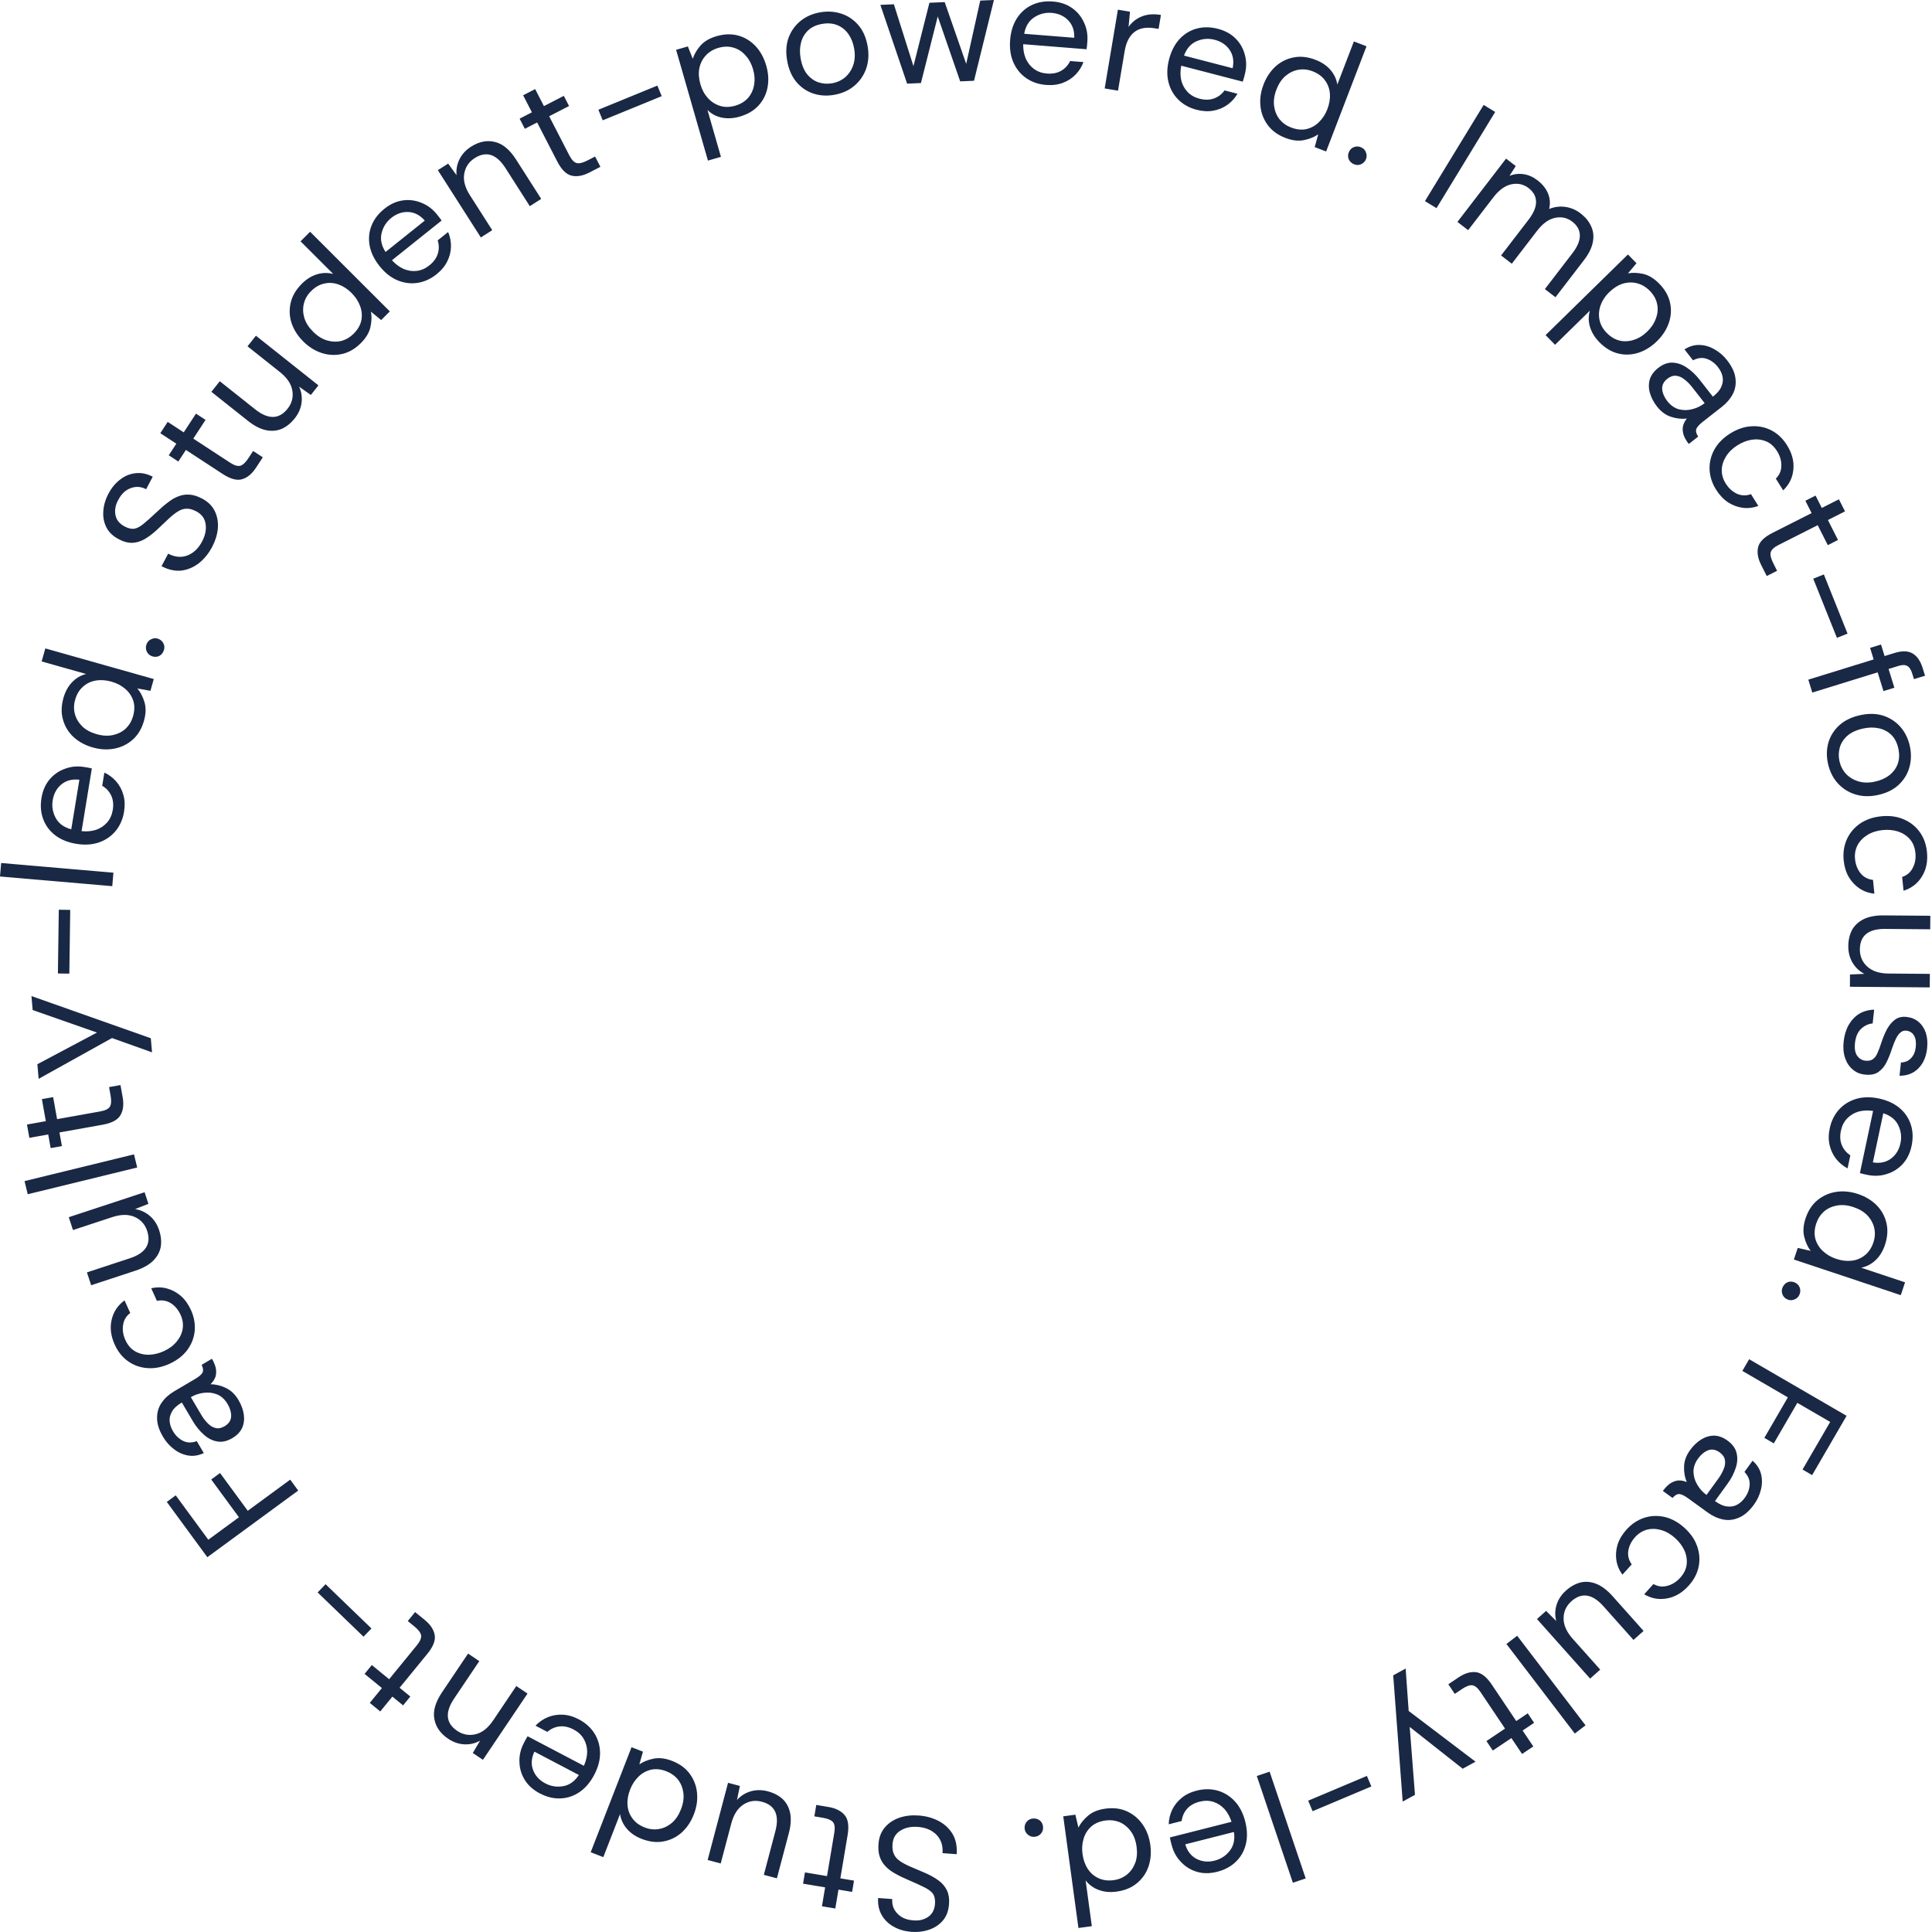 <svg width="708" height="708" viewBox="0 0 708 708" fill="none" xmlns="http://www.w3.org/2000/svg">
<g clip-path="url(#clip0_3965_742)">
<path d="M109.281 546.228L75.986 570.654L61.121 550.391L64.403 547.984L76.337 564.251L87.562 556.016L77.408 542.174L80.642 539.802L90.796 553.643L106.35 542.233L109.281 546.228ZM87.411 513.071C88.43 514.798 89.071 516.543 89.335 518.306C89.598 520.068 89.404 521.712 88.751 523.239C88.045 524.751 86.845 526.006 85.152 527.005C83.187 528.164 81.329 528.575 79.578 528.238C77.793 527.921 76.157 527.083 74.67 525.723C73.129 524.349 71.789 522.696 70.65 520.765L66.634 513.957C64.873 514.996 63.664 516.12 63.007 517.329C62.331 518.504 62.052 519.696 62.171 520.904C62.29 522.112 62.689 523.292 63.368 524.444C64.347 526.104 65.603 527.303 67.135 528.043C68.614 528.77 70.273 528.795 72.112 528.121L74.69 532.491C72.761 533.401 70.86 533.7 68.987 533.389C67.114 533.078 65.387 532.317 63.804 531.104C62.167 529.878 60.82 528.367 59.761 526.572C58.262 524.031 57.528 521.702 57.557 519.584C57.553 517.487 58.12 515.623 59.259 513.992C60.397 512.362 61.915 510.987 63.812 509.868L71.535 505.313C72.789 504.574 73.647 503.862 74.111 503.177C74.575 502.493 74.505 501.484 73.901 500.151L77.661 497.933C78.32 499.051 78.784 500.147 79.053 501.221C79.287 502.316 79.273 503.375 79.009 504.398C78.691 505.407 78.07 506.367 77.146 507.277C79.068 507.285 80.96 507.745 82.821 508.656C84.663 509.533 86.193 511.005 87.411 513.071ZM83.414 514.538C82.415 512.844 81.153 511.671 79.627 511.019C78.066 510.387 76.439 510.182 74.745 510.406C73.03 510.595 71.444 511.119 69.988 511.979L69.937 512.009L73.743 518.462C74.442 519.647 75.237 520.685 76.127 521.575C76.984 522.486 77.941 523.063 78.998 523.307C80.021 523.571 81.125 523.353 82.311 522.654C83.835 521.755 84.634 520.553 84.706 519.05C84.744 517.566 84.313 516.062 83.414 514.538ZM69.977 480.072C71.114 482.579 71.573 485.113 71.354 487.675C71.118 490.2 70.23 492.525 68.689 494.65C67.112 496.79 64.909 498.503 62.08 499.787C59.323 501.038 56.645 501.562 54.048 501.359C51.415 501.172 49.053 500.343 46.961 498.874C44.869 497.405 43.23 495.363 42.043 492.749C40.613 489.598 40.234 486.574 40.906 483.677C41.562 480.745 43.139 478.367 45.636 476.543L47.733 481.162C46.248 482.268 45.375 483.722 45.114 485.525C44.816 487.345 45.09 489.185 45.935 491.048C46.797 492.946 47.985 494.328 49.502 495.195C51.018 496.061 52.7 496.485 54.549 496.467C56.381 496.413 58.193 495.979 59.984 495.167C61.953 494.273 63.537 493.1 64.736 491.65C65.935 490.199 66.671 488.634 66.946 486.954C67.204 485.239 66.951 483.54 66.187 481.857C65.342 479.995 64.155 478.568 62.626 477.578C61.061 476.604 59.355 476.32 57.51 476.725L55.413 472.106C57.366 471.651 59.275 471.67 61.14 472.163C63.004 472.655 64.713 473.565 66.264 474.89C67.78 476.232 69.018 477.959 69.977 480.072ZM58.312 450.806C59.025 452.973 59.222 455.019 58.904 456.946C58.536 458.847 57.603 460.541 56.105 462.028C54.57 463.527 52.42 464.732 49.656 465.641L33.406 470.99L31.857 466.283L47.602 461.101C50.479 460.154 52.449 458.843 53.512 457.168C54.576 455.493 54.714 453.46 53.927 451.07C53.14 448.679 51.629 446.982 49.394 445.978C47.11 444.95 44.361 444.964 41.149 446.022L26.748 450.762L25.199 446.055L52.992 436.907L54.393 441.166L49.499 443.087C51.549 443.406 53.356 444.24 54.918 445.589C56.48 446.938 57.611 448.677 58.312 450.806ZM50.278 427.846L10.163 437.64L8.988 432.826L49.103 423.032L50.278 427.846ZM44.952 402.101C45.424 404.733 45.156 406.918 44.149 408.657C43.142 410.396 40.974 411.563 37.645 412.159L21.792 414.999L22.687 419.993L18.564 420.732L17.67 415.738L10.76 416.976L9.886 412.098L16.796 410.86L15.35 402.789L19.473 402.05L20.919 410.122L36.771 407.282C38.59 406.956 39.763 406.366 40.289 405.513C40.777 404.666 40.854 403.314 40.522 401.456L39.97 398.378L44.151 397.63L44.952 402.101ZM55.714 385.638L41.048 380.398L14.161 395.346L13.697 389.998L35.545 378.389L11.971 370.134L11.527 365.021L55.265 380.466L55.714 385.638ZM25.406 356.797L21.218 356.739L21.546 333.38L25.734 333.439L25.406 356.797ZM41.14 324.743L0 321.192L0.426 316.255L41.566 319.806L41.14 324.743ZM45.456 297.51C45.017 300.188 43.999 302.512 42.401 304.482C40.81 306.413 38.787 307.815 36.332 308.688C33.839 309.555 31.06 309.738 27.994 309.236C24.966 308.74 22.423 307.725 20.362 306.193C18.269 304.614 16.777 302.656 15.885 300.318C14.96 297.935 14.733 295.308 15.203 292.436C15.648 289.719 16.637 287.45 18.171 285.629C19.704 283.808 21.592 282.503 23.833 281.714C26.042 280.881 28.408 280.67 30.93 281.083C31.474 281.172 31.901 281.242 32.211 281.293C32.521 281.344 33.003 281.443 33.657 281.59L29.891 304.585C31.812 304.78 33.592 304.613 35.233 304.085C36.841 303.511 38.184 302.615 39.26 301.397C40.343 300.14 41.03 298.618 41.323 296.833C41.653 294.815 41.464 293.05 40.755 291.539C40.046 290.028 38.947 288.832 37.457 287.951L38.248 283.119C39.951 283.916 41.406 285.011 42.612 286.404C43.819 287.797 44.686 289.433 45.215 291.313C45.751 293.155 45.831 295.22 45.456 297.51ZM26.116 303.907L29.091 285.744C26.472 285.434 24.288 285.993 22.54 287.421C20.792 288.848 19.718 290.784 19.317 293.229C18.936 295.558 19.314 297.752 20.451 299.811C21.556 301.825 23.444 303.19 26.116 303.907ZM52.764 264.134C51.952 267.01 50.59 269.302 48.677 271.01C46.765 272.717 44.531 273.823 41.978 274.328C39.424 274.833 36.766 274.695 34.003 273.915C31.278 273.145 28.954 271.896 27.031 270.168C25.119 268.402 23.813 266.296 23.114 263.851C22.378 261.396 22.426 258.692 23.26 255.74C23.912 253.431 24.962 251.521 26.411 250.009C27.859 248.498 29.574 247.49 31.555 246.987L15.262 242.386L16.609 237.617L56.348 248.841L55.13 253.155L50.346 252.295C51.452 253.588 52.313 255.241 52.93 257.254C53.546 259.267 53.491 261.56 52.764 264.134ZM48.765 262.453C49.352 260.371 49.376 258.477 48.836 256.772C48.259 255.056 47.276 253.614 45.89 252.446C44.476 251.229 42.804 250.348 40.874 249.803C38.83 249.226 36.907 249.092 35.104 249.4C33.3 249.707 31.741 250.452 30.427 251.634C29.074 252.805 28.11 254.412 27.532 256.456C27.019 258.273 26.995 260.023 27.459 261.707C27.924 263.391 28.828 264.893 30.171 266.212C31.488 267.483 33.244 268.428 35.439 269.048C37.634 269.668 39.649 269.768 41.485 269.346C43.32 268.925 44.876 268.118 46.153 266.925C47.402 265.684 48.273 264.194 48.765 262.453ZM60.007 238.433C59.665 239.355 59.082 240.019 58.259 240.427C57.413 240.783 56.548 240.797 55.663 240.469C54.779 240.14 54.151 239.571 53.78 238.762C53.387 237.902 53.361 237.012 53.704 236.09C54.032 235.205 54.62 234.584 55.466 234.228C56.288 233.82 57.142 233.781 58.027 234.11C58.912 234.439 59.551 235.033 59.945 235.892C60.315 236.701 60.336 237.548 60.007 238.433ZM77.748 200.41C76.443 202.878 74.806 204.882 72.836 206.421C70.884 207.925 68.744 208.817 66.416 209.099C64.071 209.327 61.664 208.789 59.196 207.484L61.622 202.895C64.055 204.181 66.408 204.402 68.679 203.556C70.915 202.692 72.704 200.99 74.045 198.452C75.222 196.227 75.657 194.1 75.351 192.069C75.063 190.005 73.929 188.449 71.947 187.401C70.591 186.684 69.384 186.358 68.327 186.422C67.254 186.433 66.208 186.77 65.191 187.433C64.138 188.078 62.992 188.984 61.751 190.152C60.511 191.321 59.046 192.704 57.356 194.301C55.811 195.709 54.308 196.827 52.847 197.656C51.404 198.451 49.934 198.875 48.438 198.929C46.907 198.965 45.324 198.551 43.69 197.687C41.516 196.582 39.965 195.14 39.038 193.359C38.094 191.526 37.699 189.538 37.853 187.395C37.991 185.199 38.62 183.041 39.741 180.92C40.881 178.764 42.3 177.046 44.001 175.765C45.684 174.431 47.567 173.647 49.648 173.412C51.695 173.16 53.805 173.585 55.979 174.69L53.553 179.28C51.71 178.306 49.849 178.167 47.968 178.863C46.053 179.541 44.535 180.941 43.413 183.061C42.352 184.902 41.975 186.75 42.285 188.604C42.595 190.458 43.724 191.9 45.671 192.929C46.957 193.609 48.121 193.89 49.161 193.773C50.186 193.603 51.325 193.004 52.58 191.977C53.834 190.95 55.477 189.483 57.508 187.576C58.947 186.201 60.328 185.018 61.652 184.028C62.942 183.019 64.243 182.283 65.555 181.82C66.832 181.339 68.174 181.158 69.578 181.278C70.948 181.379 72.45 181.862 74.084 182.726C76.275 183.884 77.832 185.441 78.755 187.397C79.662 189.299 80.019 191.401 79.826 193.701C79.617 195.948 78.924 198.184 77.748 200.41ZM93.823 171.39C92.36 173.628 90.666 175.034 88.74 175.608C86.815 176.182 84.437 175.543 81.606 173.693L68.125 164.881L65.35 169.128L61.844 166.836L64.62 162.59L58.744 158.749L61.455 154.601L67.331 158.442L71.817 151.579L75.323 153.87L70.837 160.734L84.317 169.545C85.864 170.556 87.122 170.932 88.09 170.673C89.026 170.391 90.01 169.461 91.043 167.881L92.753 165.264L96.309 167.587L93.823 171.39ZM108.011 153.306C106.592 155.092 104.99 156.381 103.206 157.174C101.415 157.911 99.487 158.062 97.422 157.627C95.326 157.168 93.138 156.033 90.859 154.224L77.463 143.584L80.544 139.704L93.525 150.013C95.897 151.896 98.074 152.822 100.058 152.79C102.042 152.759 103.816 151.757 105.382 149.786C106.947 147.815 107.535 145.621 107.145 143.202C106.75 140.728 105.227 138.44 102.579 136.336L90.707 126.908L93.788 123.027L116.701 141.224L113.913 144.735L109.618 141.701C110.479 143.589 110.774 145.557 110.505 147.603C110.236 149.649 109.405 151.55 108.011 153.306ZM132.261 125.716C130.148 127.83 127.841 129.166 125.338 129.723C122.835 130.28 120.347 130.156 117.871 129.35C115.396 128.545 113.143 127.127 111.112 125.098C109.109 123.097 107.69 120.872 106.855 118.426C106.048 115.951 105.936 113.476 106.519 111.001C107.074 108.498 108.436 106.161 110.604 103.991C112.3 102.295 114.149 101.14 116.151 100.527C118.153 99.915 120.141 99.872 122.115 100.4L110.139 88.433L113.642 84.928L142.852 114.116L139.683 117.287L135.927 114.202C136.262 115.87 136.207 117.734 135.763 119.792C135.318 121.85 134.151 123.824 132.261 125.716ZM129.59 122.297C131.119 120.767 132.064 119.125 132.425 117.373C132.758 115.594 132.604 113.856 131.964 112.159C131.324 110.408 130.294 108.823 128.875 107.405C127.373 105.904 125.76 104.848 124.036 104.237C122.311 103.626 120.587 103.515 118.863 103.905C117.111 104.267 115.485 105.199 113.984 106.702C112.649 108.037 111.774 109.553 111.357 111.249C110.941 112.946 110.997 114.698 111.526 116.505C112.055 118.257 113.126 119.939 114.74 121.551C116.353 123.163 118.064 124.233 119.872 124.761C121.68 125.289 123.432 125.344 125.128 124.926C126.824 124.453 128.311 123.576 129.59 122.297ZM159.937 100.537C157.818 102.232 155.505 103.275 152.999 103.668C150.524 104.036 148.083 103.723 145.675 102.727C143.243 101.701 141.057 99.975 139.116 97.549C137.2 95.153 135.991 92.696 135.488 90.178C134.99 87.604 135.193 85.151 136.097 82.817C137.006 80.428 138.597 78.325 140.87 76.507C143.02 74.787 145.274 73.765 147.632 73.44C149.991 73.115 152.267 73.41 154.459 74.325C156.658 75.186 158.555 76.614 160.152 78.61C160.496 79.04 160.766 79.378 160.963 79.624C161.159 79.869 161.451 80.266 161.838 80.812L143.64 95.366C144.936 96.797 146.37 97.866 147.942 98.573C149.521 99.224 151.117 99.458 152.733 99.273C154.379 99.065 155.908 98.396 157.321 97.266C158.918 95.988 159.959 94.551 160.445 92.955C160.93 91.358 160.915 89.733 160.399 88.081L164.223 85.023C164.954 86.755 165.301 88.542 165.263 90.385C165.226 92.227 164.775 94.024 163.908 95.774C163.073 97.5 161.749 99.087 159.937 100.537ZM141.291 92.335L155.665 80.839C153.927 78.855 151.931 77.807 149.677 77.697C147.423 77.586 145.329 78.304 143.394 79.851C141.551 81.325 140.362 83.208 139.827 85.498C139.299 87.734 139.787 90.013 141.291 92.335ZM176.21 87.019L160.459 62.361L164.237 59.948L167.312 64.213C167.112 62.147 167.473 60.191 168.392 58.343C169.312 56.496 170.717 54.969 172.606 53.762C175.522 51.899 178.414 51.312 181.281 52.001C184.159 52.635 186.773 54.792 189.123 58.471L198.333 72.888L194.157 75.555L185.233 61.586C183.603 59.034 181.845 57.45 179.959 56.835C178.072 56.22 176.069 56.59 173.948 57.945C171.826 59.3 170.551 61.211 170.121 63.679C169.703 66.093 170.404 68.725 172.225 71.575L180.386 84.352L176.21 87.019ZM215.99 63.216C213.613 64.441 211.445 64.829 209.487 64.378C207.529 63.928 205.775 62.199 204.225 59.193L196.845 44.879L192.336 47.204L190.416 43.482L194.926 41.157L191.708 34.917L196.113 32.646L199.33 38.886L206.618 35.128L208.537 38.851L201.249 42.608L208.63 56.922C209.477 58.565 210.386 59.512 211.356 59.764C212.309 59.981 213.624 59.657 215.302 58.792L218.08 57.359L220.027 61.134L215.99 63.216ZM220.87 44.093L219.284 40.217L240.903 31.368L242.49 35.244L220.87 44.093ZM259.433 58.849L247.768 18.254L252.077 17.016L253.867 21.535C254.383 19.914 255.315 18.316 256.663 16.742C258.049 15.157 260.046 13.99 262.654 13.241C265.489 12.426 268.13 12.363 270.579 13.05C273.027 13.738 275.138 15.034 276.913 16.938C278.688 18.843 279.982 21.212 280.797 24.047C281.601 26.844 281.756 29.521 281.263 32.077C280.77 34.632 279.649 36.857 277.902 38.75C276.181 40.595 273.904 41.925 271.069 42.739C268.763 43.402 266.567 43.521 264.482 43.098C262.434 42.663 260.693 41.731 259.259 40.302L264.195 57.481L259.433 58.849ZM269.369 38.747C271.297 38.193 272.854 37.275 274.041 35.993C275.216 34.673 275.973 33.105 276.311 31.29C276.675 29.426 276.559 27.454 275.961 25.375C275.386 23.372 274.473 21.691 273.223 20.331C272 18.923 270.54 17.972 268.843 17.477C267.135 16.945 265.28 16.967 263.276 17.542C261.387 18.085 259.835 19.022 258.621 20.353C257.435 21.635 256.654 23.189 256.278 25.016C255.941 26.831 256.076 28.798 256.684 30.914C257.249 32.88 258.162 34.561 259.423 35.958C260.673 37.318 262.152 38.264 263.859 38.796C265.567 39.328 267.404 39.312 269.369 38.747ZM305.506 34.785C302.868 35.225 300.347 35.048 297.941 34.254C295.529 33.421 293.476 31.99 291.781 29.96C290.08 27.892 288.961 25.248 288.423 22.029C287.911 18.964 288.107 16.2 289.011 13.737C289.954 11.266 291.427 9.226 293.431 7.615C295.473 5.998 297.891 4.956 300.684 4.49C303.36 4.043 305.901 4.216 308.307 5.01C310.751 5.798 312.84 7.204 314.573 9.227C316.307 11.25 317.443 13.871 317.981 17.09C318.473 20.038 318.27 22.764 317.373 25.266C316.475 27.769 314.992 29.87 312.924 31.572C310.888 33.228 308.415 34.299 305.506 34.785ZM304.796 30.537C306.697 30.22 308.329 29.488 309.693 28.343C311.05 27.16 312.039 25.679 312.659 23.901C313.279 22.122 313.404 20.128 313.035 17.917C312.685 15.822 311.986 14.025 310.938 12.525C309.89 11.026 308.551 9.934 306.922 9.249C305.292 8.564 303.43 8.397 301.335 8.747C299.202 9.103 297.479 9.89 296.167 11.106C294.894 12.315 294.025 13.796 293.56 15.548C293.095 17.301 293.031 19.185 293.368 21.202C293.796 23.762 294.612 25.779 295.815 27.253C297.011 28.688 298.412 29.67 300.015 30.2C301.612 30.69 303.206 30.803 304.796 30.537ZM332.418 30.65L322.619 1.784L327.569 1.572L334.741 24.233L340.594 1.014L346.193 0.773L354.072 23.404L359.218 0.215L364.228 0L356.936 29.599L351.867 29.817L343.643 6.02L337.486 30.433L332.418 30.65ZM383.296 31.123C380.591 30.908 378.191 30.085 376.096 28.655C374.04 27.229 372.475 25.329 371.402 22.955C370.332 20.542 369.921 17.787 370.168 14.69C370.412 11.632 371.212 9.013 372.57 6.833C373.97 4.617 375.798 2.968 378.054 1.885C380.352 0.767 382.952 0.323 385.853 0.555C388.597 0.774 390.94 1.572 392.882 2.95C394.823 4.328 396.28 6.101 397.251 8.269C398.264 10.402 398.67 12.742 398.466 15.29C398.422 15.839 398.388 16.27 398.363 16.584C398.338 16.897 398.279 17.386 398.187 18.049L374.959 16.196C374.924 18.127 375.237 19.888 375.899 21.479C376.604 23.035 377.607 24.298 378.911 25.27C380.253 26.245 381.826 26.805 383.629 26.948C385.668 27.111 387.411 26.777 388.858 25.945C390.305 25.114 391.406 23.919 392.162 22.362L397.043 22.751C396.389 24.514 395.418 26.054 394.129 27.372C392.841 28.689 391.282 29.689 389.452 30.372C387.661 31.057 385.609 31.308 383.296 31.123ZM375.323 12.379L393.67 13.842C393.762 11.206 393.024 9.076 391.457 7.452C389.891 5.828 387.872 4.917 385.402 4.72C383.05 4.533 380.895 5.091 378.937 6.394C377.021 7.662 375.816 9.657 375.323 12.379ZM404.821 32.406L409.665 3.55L414.087 4.293L413.566 9.888C414.777 8.137 416.389 6.852 418.4 6.034C420.412 5.215 422.756 5.03 425.432 5.48L424.573 10.599L423.235 10.374C420.054 9.841 417.545 10.297 415.707 11.743C413.87 13.189 412.684 15.502 412.15 18.682L409.708 33.227L404.821 32.406ZM438.493 40.221C435.867 39.54 433.645 38.313 431.83 36.542C430.052 34.78 428.841 32.638 428.196 30.114C427.56 27.552 427.633 24.767 428.413 21.76C429.183 18.791 430.426 16.35 432.141 14.439C433.904 12.499 435.99 11.192 438.4 10.517C440.858 9.814 443.495 9.828 446.312 10.559C448.977 11.25 451.145 12.443 452.819 14.136C454.492 15.83 455.619 17.829 456.199 20.133C456.828 22.409 456.821 24.784 456.179 27.258C456.04 27.791 455.932 28.21 455.853 28.514C455.774 28.819 455.631 29.29 455.425 29.927L432.871 24.075C432.501 25.969 432.504 27.758 432.88 29.44C433.304 31.094 434.074 32.513 435.189 33.696C436.342 34.889 437.794 35.713 439.545 36.167C441.525 36.681 443.299 36.653 444.868 36.086C446.438 35.518 447.73 34.532 448.744 33.13L453.483 34.359C452.534 35.982 451.31 37.331 449.813 38.405C448.315 39.479 446.606 40.193 444.686 40.548C442.803 40.913 440.739 40.804 438.493 40.221ZM433.891 20.378L451.706 25.001C452.254 22.42 451.897 20.195 450.635 18.323C449.374 16.452 447.544 15.205 445.146 14.583C442.862 13.991 440.642 14.166 438.488 15.111C436.381 16.027 434.849 17.782 433.891 20.378ZM471.067 50.548C468.276 49.477 466.118 47.911 464.592 45.851C463.066 43.791 462.169 41.466 461.899 38.877C461.629 36.288 462.009 33.653 463.038 30.973C464.052 28.33 465.508 26.129 467.404 24.372C469.338 22.629 471.553 21.521 474.052 21.048C476.565 20.538 479.253 20.833 482.116 21.932C484.356 22.792 486.162 24.012 487.536 25.592C488.909 27.173 489.756 28.972 490.076 30.991L496.144 15.185L500.77 16.961L485.97 55.512L481.784 53.905L483.077 49.22C481.689 50.203 479.964 50.91 477.903 51.34C475.842 51.771 473.563 51.507 471.067 50.548ZM473.106 46.718C475.125 47.494 477.009 47.69 478.756 47.308C480.518 46.889 482.043 46.042 483.333 44.768C484.673 43.471 485.703 41.887 486.422 40.014C487.183 38.032 487.493 36.128 487.35 34.305C487.208 32.481 486.608 30.86 485.552 29.444C484.509 27.99 482.996 26.883 481.014 26.122C479.251 25.445 477.51 25.261 475.791 25.57C474.072 25.879 472.494 26.642 471.057 27.86C469.672 29.055 468.57 30.717 467.753 32.847C466.935 34.976 466.653 36.974 466.905 38.84C467.157 40.706 467.819 42.329 468.89 43.71C470.012 45.067 471.417 46.07 473.106 46.718ZM496.005 60.105C495.118 59.68 494.509 59.039 494.178 58.183C493.9 57.308 493.964 56.445 494.372 55.594C494.78 54.743 495.404 54.169 496.243 53.874C497.135 53.56 498.024 53.615 498.911 54.04C499.762 54.448 500.327 55.09 500.605 55.965C500.936 56.821 500.898 57.675 500.49 58.526C500.082 59.377 499.432 59.96 498.54 60.274C497.701 60.569 496.856 60.513 496.005 60.105ZM522.192 73.697L543.696 38.444L547.926 41.025L526.422 76.278L522.192 73.697ZM534.088 81.325L551.913 58.122L555.468 60.853L553.161 64.437C554.868 63.764 556.609 63.564 558.383 63.836C560.158 64.108 561.825 64.843 563.384 66.041C565.224 67.455 566.512 69.039 567.247 70.794C568.013 72.572 568.168 74.501 567.711 76.58C569.6 75.8 571.558 75.543 573.584 75.81C575.641 76.102 577.497 76.882 579.15 78.152C581.021 79.589 582.34 81.197 583.106 82.976C583.927 84.748 584.125 86.685 583.699 88.788C583.298 90.86 582.211 93.05 580.438 95.358L570.016 108.924L566.133 105.942L576.231 92.796C578.076 90.395 578.982 88.215 578.95 86.256C578.917 84.297 577.997 82.622 576.188 81.233C574.317 79.795 572.194 79.33 569.821 79.838C567.502 80.338 565.313 81.929 563.253 84.611L554.017 96.634L550.087 93.615L560.186 80.47C562.03 78.068 562.936 75.888 562.904 73.929C562.871 71.97 561.951 70.296 560.142 68.906C558.302 67.493 556.195 67.04 553.822 67.547C551.503 68.048 549.314 69.639 547.253 72.321L538.018 84.344L534.088 81.325ZM566.396 122.809L596.574 93.257L599.71 96.461L596.585 100.182C598.257 99.866 600.105 99.927 602.131 100.366C604.184 100.832 606.16 102.035 608.058 103.973C610.122 106.081 611.433 108.375 611.991 110.856C612.549 113.337 612.412 115.811 611.579 118.277C610.747 120.743 609.277 123.008 607.17 125.072C605.09 127.108 602.809 128.516 600.326 129.297C597.843 130.077 595.353 130.149 592.857 129.511C590.416 128.873 588.164 127.501 586.1 125.394C584.422 123.68 583.273 121.804 582.655 119.768C582.064 117.759 582.057 115.784 582.634 113.844L569.863 126.35L566.396 122.809ZM588.806 122.001C590.209 123.434 591.756 124.368 593.448 124.803C595.168 125.21 596.907 125.131 598.665 124.566C600.479 124.001 602.158 122.962 603.704 121.448C605.193 119.99 606.239 118.388 606.841 116.642C607.499 114.897 607.642 113.16 607.271 111.432C606.928 109.677 606.027 108.054 604.569 106.565C603.193 105.16 601.631 104.24 599.884 103.804C598.192 103.369 596.453 103.421 594.668 103.958C592.91 104.524 591.244 105.577 589.671 107.118C588.209 108.549 587.164 110.151 586.533 111.924C585.931 113.67 585.801 115.42 586.145 117.176C586.488 118.932 587.375 120.54 588.806 122.001ZM607.222 148.962C605.986 147.382 605.123 145.736 604.632 144.023C604.14 142.31 604.119 140.654 604.566 139.056C605.069 137.465 606.094 136.063 607.643 134.852C609.44 133.446 611.228 132.796 613.008 132.902C614.819 132.983 616.551 133.601 618.203 134.755C619.91 135.916 621.454 137.379 622.835 139.145L627.706 145.371C629.316 144.111 630.368 142.839 630.861 141.555C631.379 140.301 631.5 139.083 631.224 137.901C630.948 136.718 630.398 135.601 629.574 134.548C628.387 133.03 626.986 132.004 625.37 131.47C623.809 130.944 622.161 131.134 620.425 132.043L617.299 128.047C619.093 126.893 620.939 126.348 622.836 126.412C624.733 126.476 626.546 127.005 628.273 128.001C630.056 129.003 631.589 130.325 632.873 131.967C634.691 134.29 635.723 136.503 635.97 138.607C636.248 140.686 635.93 142.608 635.014 144.373C634.097 146.138 632.772 147.699 631.037 149.056L623.975 154.581C622.829 155.477 622.071 156.295 621.7 157.034C621.33 157.773 621.531 158.765 622.303 160.008L618.865 162.697C618.065 161.675 617.462 160.649 617.056 159.619C616.68 158.564 616.557 157.512 616.685 156.464C616.868 155.421 617.359 154.389 618.156 153.366C616.249 153.609 614.314 153.4 612.349 152.74C610.409 152.111 608.7 150.851 607.222 148.962ZM610.993 146.985C612.205 148.534 613.61 149.532 615.208 149.98C616.837 150.403 618.477 150.393 620.128 149.95C621.803 149.539 623.307 148.812 624.639 147.77L624.685 147.734L620.07 141.833C619.221 140.749 618.298 139.823 617.299 139.057C616.331 138.266 615.307 137.819 614.227 137.715C613.178 137.587 612.112 137.947 611.028 138.795C609.634 139.885 608.999 141.181 609.124 142.681C609.28 144.156 609.903 145.591 610.993 146.985ZM628.864 179.419C627.404 177.085 626.614 174.634 626.493 172.066C626.392 169.531 626.965 167.109 628.211 164.8C629.49 162.469 631.447 160.48 634.082 158.833C636.649 157.228 639.234 156.354 641.835 156.212C644.47 156.049 646.921 156.557 649.189 157.737C651.457 158.916 653.352 160.723 654.874 163.157C656.708 166.091 657.484 169.039 657.201 171.998C656.939 174.992 655.691 177.558 653.457 179.696L650.767 175.395C652.093 174.102 652.766 172.545 652.786 170.723C652.84 168.881 652.325 167.093 651.241 165.359C650.136 163.591 648.775 162.378 647.157 161.72C645.54 161.062 643.816 160.864 641.986 161.127C640.177 161.423 638.438 162.092 636.771 163.135C634.937 164.282 633.522 165.653 632.526 167.25C631.53 168.847 631.007 170.496 630.957 172.196C630.928 173.931 631.404 175.581 632.384 177.149C633.468 178.883 634.833 180.139 636.48 180.919C638.16 181.677 639.888 181.733 641.664 181.087L644.353 185.388C642.478 186.097 640.583 186.331 638.669 186.089C636.756 185.848 634.943 185.173 633.229 184.064C631.549 182.935 630.094 181.386 628.864 179.419ZM645.394 207.033C644.187 204.647 643.817 202.476 644.283 200.522C644.75 198.567 646.492 196.827 649.51 195.301L663.883 188.035L661.594 183.508L665.332 181.618L667.62 186.146L673.885 182.979L676.121 187.401L669.856 190.568L673.556 197.886L669.818 199.775L666.118 192.458L651.746 199.724C650.096 200.558 649.142 201.459 648.882 202.427C648.658 203.378 648.972 204.696 649.823 206.38L651.234 209.171L647.443 211.087L645.394 207.033ZM664.478 212.066L668.367 210.509L677.05 232.196L673.162 233.753L664.478 212.066ZM662.67 249.067L686.621 241.656L685.313 237.43L689.315 236.192L690.622 240.418L694.342 239.268C697.047 238.431 699.229 238.497 700.887 239.466C702.545 240.434 703.775 242.215 704.577 244.807L705.449 247.625L701.392 248.881L700.746 246.795C700.305 245.368 699.69 244.446 698.903 244.031C698.154 243.604 697.084 243.606 695.694 244.036L692.087 245.152L694.214 252.027L690.213 253.265L688.086 246.39L664.135 253.8L662.67 249.067ZM669.852 279.691C669.292 277.076 669.355 274.549 670.04 272.11C670.763 269.663 672.1 267.547 674.051 265.762C676.04 263.97 678.631 262.732 681.823 262.049C684.861 261.399 687.631 261.47 690.133 262.262C692.643 263.093 694.748 264.472 696.448 266.401C698.155 268.369 699.305 270.737 699.898 273.506C700.465 276.159 700.407 278.705 699.722 281.144C699.045 283.622 697.736 285.772 695.793 287.595C693.85 289.418 691.283 290.671 688.091 291.354C685.168 291.979 682.437 291.899 679.896 291.116C677.356 290.332 675.189 288.945 673.396 286.956C671.65 284.997 670.468 282.575 669.852 279.691ZM674.063 278.79C674.466 280.675 675.27 282.272 676.475 283.583C677.719 284.885 679.243 285.806 681.048 286.345C682.852 286.884 684.85 286.919 687.042 286.45C689.119 286.006 690.883 285.227 692.333 284.112C693.784 282.997 694.815 281.611 695.425 279.952C696.035 278.293 696.118 276.425 695.674 274.349C695.222 272.233 694.359 270.548 693.085 269.292C691.819 268.075 690.3 267.274 688.529 266.889C686.757 266.503 684.872 266.525 682.872 266.952C680.334 267.495 678.356 268.401 676.938 269.669C675.558 270.93 674.64 272.373 674.184 273.999C673.766 275.616 673.725 277.214 674.063 278.79ZM675.634 315.293C675.357 312.554 675.731 310.006 676.758 307.649C677.788 305.331 679.373 303.412 681.511 301.891C683.689 300.366 686.324 299.447 689.415 299.134C692.427 298.829 695.132 299.188 697.528 300.21C699.963 301.229 701.937 302.768 703.45 304.829C704.963 306.889 705.864 309.348 706.153 312.204C706.502 315.647 705.895 318.634 704.333 321.164C702.774 323.732 700.521 325.482 697.571 326.413L697.06 321.366C698.821 320.792 700.113 319.693 700.936 318.068C701.799 316.439 702.128 314.608 701.922 312.573C701.712 310.499 701.027 308.81 699.867 307.504C698.707 306.198 697.248 305.259 695.491 304.686C693.737 304.152 691.882 303.984 689.925 304.182C687.773 304.4 685.898 305.004 684.298 305.996C682.699 306.988 681.501 308.236 680.705 309.74C679.912 311.283 679.609 312.973 679.795 314.812C680.001 316.847 680.67 318.578 681.803 320.005C682.975 321.428 684.5 322.242 686.378 322.447L686.889 327.494C684.893 327.301 683.091 326.673 681.481 325.611C679.871 324.548 678.543 323.141 677.496 321.389C676.488 319.634 675.868 317.601 675.634 315.293ZM677.327 346.737C677.345 344.456 677.814 342.454 678.732 340.731C679.689 339.047 681.115 337.741 683.01 336.812C684.945 335.883 687.367 335.431 690.277 335.454L707.384 335.59L707.345 340.545L690.769 340.413C687.741 340.389 685.455 341 683.911 342.246C682.367 343.493 681.586 345.374 681.566 347.891C681.546 350.408 682.434 352.499 684.229 354.166C686.064 355.871 688.673 356.737 692.055 356.764L707.215 356.885L707.176 361.84L677.917 361.608L677.953 357.124L683.205 356.871C681.364 355.913 679.92 354.544 678.872 352.766C677.824 350.988 677.309 348.978 677.327 346.737ZM675.624 381.665C675.875 379.358 676.492 377.328 677.474 375.576C678.495 373.828 679.791 372.466 681.361 371.49C682.966 370.557 684.78 370.062 686.804 370.006L686.254 375.049C684.695 375.196 683.279 375.852 682.005 377.019C680.765 378.229 680.024 379.948 679.781 382.177C679.555 384.249 679.819 385.821 680.573 386.892C681.366 387.967 682.368 388.571 683.58 388.703C684.753 388.83 685.684 388.635 686.373 388.117C687.059 387.638 687.617 386.868 688.049 385.807C688.516 384.79 688.991 383.516 689.474 381.987C690.005 380.383 690.649 378.831 691.406 377.331C692.202 375.836 693.183 374.637 694.349 373.735C695.515 372.834 696.959 372.477 698.679 372.664C700.399 372.852 701.857 373.446 703.054 374.446C704.25 375.447 705.135 376.77 705.707 378.415C706.275 380.098 706.442 382.016 706.208 384.166C705.872 387.254 704.815 389.691 703.038 391.475C701.296 393.303 698.981 394.218 696.093 394.22L696.623 389.352C698.13 389.319 699.354 388.799 700.294 387.794C701.269 386.832 701.855 385.452 702.051 383.654C702.242 381.894 702.02 380.485 701.384 379.427C700.743 378.408 699.817 377.832 698.605 377.7C697.823 377.615 697.129 377.816 696.522 378.304C695.915 378.792 695.36 379.522 694.859 380.496C694.353 381.509 693.867 382.703 693.4 384.076C692.797 385.988 692.114 387.714 691.353 389.253C690.592 390.792 689.591 391.988 688.351 392.842C687.15 393.7 685.513 394.017 683.441 393.791C681.717 393.643 680.221 393.025 678.955 391.937C677.685 390.889 676.75 389.482 676.151 387.715C675.548 385.988 675.372 383.971 675.624 381.665ZM670.532 413.451C671.095 410.796 672.22 408.522 673.908 406.629C675.588 404.774 677.674 403.468 680.166 402.71C682.697 401.96 685.482 401.907 688.522 402.551C691.522 403.188 694.016 404.319 696.003 405.947C698.02 407.621 699.42 409.646 700.202 412.023C701.015 414.447 701.119 417.082 700.516 419.929C699.945 422.622 698.851 424.842 697.234 426.59C695.617 428.338 693.671 429.553 691.396 430.237C689.15 430.967 686.777 431.066 684.277 430.536C683.738 430.422 683.315 430.332 683.007 430.267C682.699 430.202 682.222 430.081 681.577 429.903L686.41 407.109C684.5 406.824 682.713 406.908 681.05 407.359C679.417 407.857 678.034 408.69 676.902 409.857C675.762 411.062 675.005 412.55 674.629 414.32C674.205 416.32 674.312 418.092 674.95 419.634C675.588 421.176 676.63 422.422 678.077 423.372L677.061 428.162C675.398 427.287 673.996 426.125 672.855 424.677C671.715 423.23 670.925 421.554 670.484 419.652C670.035 417.788 670.051 415.721 670.532 413.451ZM690.148 407.962L686.331 425.967C688.933 426.398 691.14 425.941 692.953 424.597C694.766 423.253 695.929 421.368 696.443 418.945C696.932 416.636 696.657 414.427 695.617 412.317C694.607 410.254 692.784 408.802 690.148 407.962ZM661.677 446.45C662.622 443.615 664.09 441.389 666.08 439.772C668.07 438.156 670.352 437.155 672.926 436.77C675.501 436.384 678.15 436.646 680.873 437.554C683.559 438.45 685.823 439.805 687.663 441.621C689.491 443.475 690.697 445.639 691.281 448.114C691.903 450.601 691.728 453.3 690.758 456.21C689.999 458.485 688.861 460.345 687.344 461.787C685.826 463.229 684.066 464.156 682.064 464.566L698.125 469.922L696.558 474.622L657.384 461.56L658.803 457.307L663.541 458.389C662.496 457.046 661.713 455.355 661.191 453.315C660.669 451.275 660.831 448.987 661.677 446.45ZM665.594 448.316C664.91 450.368 664.798 452.258 665.257 453.987C665.755 455.728 666.669 457.214 667.999 458.446C669.355 459.727 670.984 460.685 672.886 461.319C674.901 461.991 676.816 462.215 678.632 461.991C680.448 461.768 682.04 461.096 683.408 459.977C684.813 458.87 685.852 457.31 686.524 455.295C687.121 453.504 687.227 451.757 686.841 450.053C686.456 448.349 685.623 446.807 684.342 445.427C683.086 444.096 681.376 443.07 679.212 442.348C677.048 441.626 675.04 441.434 673.187 441.769C671.334 442.105 669.742 442.838 668.411 443.97C667.105 445.151 666.166 446.6 665.594 448.316ZM653.245 471.786C653.63 470.881 654.243 470.244 655.084 469.876C655.945 469.559 656.81 469.585 657.679 469.955C658.547 470.324 659.148 470.922 659.48 471.747C659.833 472.624 659.818 473.515 659.433 474.42C659.063 475.288 658.447 475.881 657.586 476.198C656.745 476.567 655.89 476.566 655.022 476.196C654.153 475.827 653.542 475.203 653.189 474.326C652.857 473.501 652.875 472.654 653.245 471.786ZM640.992 498.099L676.7 518.838L664.079 540.569L660.56 538.524L670.692 521.078L658.653 514.087L650.032 528.931L646.563 526.916L655.184 512.072L638.504 502.384L640.992 498.099ZM619.359 531.388C620.536 529.764 621.879 528.479 623.39 527.533C624.9 526.588 626.485 526.11 628.145 526.098C629.813 526.141 631.444 526.74 633.036 527.893C634.883 529.232 636.002 530.771 636.393 532.511C636.815 534.274 636.7 536.108 636.047 538.015C635.403 539.977 634.423 541.865 633.108 543.68L628.47 550.082C630.126 551.281 631.64 551.941 633.01 552.06C634.358 552.211 635.562 551.99 636.622 551.398C637.682 550.807 638.604 549.969 639.389 548.886C640.52 547.326 641.118 545.696 641.184 543.995C641.259 542.35 640.621 540.819 639.268 539.401L642.244 535.293C643.849 536.698 644.882 538.321 645.345 540.162C645.808 542.003 645.8 543.891 645.321 545.827C644.85 547.817 644.004 549.656 642.781 551.344C641.05 553.732 639.208 555.336 637.255 556.155C635.334 556.997 633.399 557.222 631.449 556.829C629.5 556.436 627.633 555.594 625.85 554.302L618.588 549.041C617.41 548.188 616.415 547.685 615.602 547.533C614.789 547.381 613.892 547.848 612.911 548.934L609.376 546.373C610.137 545.322 610.957 544.459 611.835 543.784C612.744 543.132 613.721 542.722 614.764 542.556C615.817 542.444 616.945 542.63 618.148 543.113C617.388 541.348 617.053 539.43 617.145 537.36C617.213 535.321 617.951 533.33 619.359 531.388ZM622.301 534.466C621.147 536.059 620.576 537.685 620.588 539.344C620.631 541.027 621.094 542.6 621.975 544.065C622.834 545.561 623.948 546.805 625.317 547.797L625.365 547.832L629.761 541.765C630.568 540.65 631.202 539.507 631.663 538.335C632.155 537.186 632.302 536.079 632.103 535.012C631.937 533.969 631.296 533.043 630.181 532.236C628.748 531.197 627.328 530.945 625.921 531.48C624.546 532.038 623.339 533.033 622.301 534.466ZM596.073 560.511C597.92 558.469 600.062 557.04 602.499 556.221C604.91 555.432 607.396 555.322 609.959 555.89C612.55 556.484 614.998 557.823 617.302 559.907C619.547 561.939 621.094 564.186 621.941 566.65C622.818 569.14 622.998 571.636 622.483 574.14C621.968 576.644 620.748 578.961 618.822 581.09C616.5 583.656 613.877 585.208 610.952 585.744C608.001 586.309 605.192 585.809 602.524 584.245L605.928 580.482C607.533 581.404 609.215 581.626 610.973 581.149C612.76 580.697 614.34 579.713 615.712 578.197C617.11 576.651 617.905 575.01 618.096 573.274C618.288 571.538 618.007 569.826 617.254 568.137C616.475 566.478 615.357 564.989 613.898 563.67C612.294 562.218 610.588 561.232 608.78 560.71C606.972 560.188 605.243 560.135 603.593 560.552C601.917 560.998 600.459 561.906 599.219 563.277C597.847 564.793 597.011 566.45 596.711 568.247C596.441 570.071 596.859 571.748 597.966 573.28L594.562 577.042C593.368 575.431 592.626 573.673 592.335 571.766C592.045 569.859 592.199 567.93 592.797 565.979C593.425 564.054 594.517 562.232 596.073 560.511ZM573.863 582.885C575.565 581.367 577.363 580.37 579.257 579.893C581.147 579.472 583.073 579.652 585.034 580.432C587.021 581.242 588.983 582.733 590.92 584.905L602.307 597.672L598.608 600.97L587.575 588.599C585.559 586.339 583.572 585.056 581.611 584.749C579.651 584.442 577.732 585.126 575.854 586.801C573.975 588.477 573.022 590.539 572.993 592.989C572.962 595.494 574.071 598.008 576.322 600.532L586.414 611.847L582.715 615.145L563.24 593.309L566.586 590.324L570.301 594.046C569.775 592.039 569.819 590.05 570.433 588.079C571.047 586.109 572.19 584.378 573.863 582.885ZM555.983 599.445L581.039 632.269L577.1 635.276L552.044 602.452L555.983 599.445ZM534.522 614.681C536.742 613.191 538.851 612.557 540.848 612.779C542.844 613.002 544.785 614.517 546.67 617.326L555.647 630.696L559.859 627.869L562.193 631.346L557.981 634.174L561.894 640.002L557.78 642.764L553.867 636.936L547.059 641.506L544.725 638.029L551.533 633.458L542.556 620.087C541.526 618.553 540.514 617.716 539.521 617.578C538.55 617.472 537.281 617.945 535.714 618.997L533.118 620.74L530.751 617.213L534.522 614.681ZM515.112 611.458L516.22 626.992L540.727 645.587L536.019 648.165L516.597 632.839L518.53 657.741L514.028 660.206L510.559 613.951L515.112 611.458ZM500.919 650.804L502.546 654.664L481.02 663.738L479.393 659.878L500.919 650.804ZM465.263 649.247L478.483 688.368L473.788 689.954L460.569 650.834L465.263 649.247ZM438.598 656.174C441.228 655.507 443.765 655.512 446.21 656.19C448.616 656.877 450.709 658.172 452.49 660.073C454.281 662.012 455.559 664.488 456.323 667.499C457.078 670.472 457.164 673.209 456.582 675.71C455.971 678.259 454.772 680.41 452.985 682.162C451.17 683.962 448.852 685.22 446.031 685.936C443.363 686.613 440.888 686.612 438.606 685.934C436.324 685.255 434.373 684.046 432.755 682.307C431.108 680.615 429.971 678.53 429.342 676.052C429.206 675.519 429.1 675.099 429.022 674.794C428.945 674.49 428.843 674.008 428.717 673.351L451.302 667.617C450.713 665.778 449.849 664.213 448.709 662.919C447.541 661.674 446.183 660.802 444.636 660.302C443.051 659.811 441.382 659.789 439.629 660.234C437.646 660.737 436.104 661.615 435.002 662.869C433.901 664.122 433.243 665.608 433.03 667.326L428.284 668.53C428.335 666.651 428.757 664.88 429.553 663.218C430.348 661.555 431.501 660.106 433.014 658.87C434.488 657.644 436.349 656.745 438.598 656.174ZM452.188 671.348L434.349 675.877C435.111 678.402 436.496 680.18 438.503 681.213C440.51 682.245 442.714 682.457 445.115 681.847C447.402 681.266 449.263 680.044 450.696 678.178C452.101 676.361 452.598 674.084 452.188 671.348ZM405.091 662.796C408.053 662.394 410.698 662.728 413.027 663.801C415.355 664.873 417.261 666.48 418.742 668.62C420.224 670.76 421.159 673.252 421.545 676.097C421.927 678.903 421.709 681.532 420.892 683.985C420.035 686.443 418.626 688.48 416.663 690.097C414.705 691.752 412.206 692.787 409.167 693.2C406.789 693.523 404.619 693.322 402.655 692.597C400.691 691.872 399.083 690.702 397.831 689.086L400.113 705.862L395.203 706.53L389.638 665.613L394.08 665.008L395.2 669.738C395.944 668.208 397.117 666.758 398.716 665.39C400.316 664.021 402.441 663.157 405.091 662.796ZM405.145 667.135C403.002 667.427 401.256 668.16 399.908 669.336C398.565 670.55 397.635 672.026 397.117 673.764C396.565 675.545 396.425 677.43 396.695 679.417C396.981 681.522 397.625 683.339 398.627 684.87C399.629 686.4 400.934 687.533 402.542 688.267C404.155 689.039 406.014 689.283 408.119 688.996C409.989 688.742 411.604 688.066 412.963 686.968C414.322 685.871 415.338 684.443 416.012 682.684C416.652 680.97 416.818 678.982 416.511 676.722C416.203 674.462 415.49 672.575 414.371 671.06C413.252 669.545 411.891 668.44 410.289 667.745C408.652 667.095 406.938 666.891 405.145 667.135ZM378.647 666.406C379.629 666.353 380.47 666.623 381.172 667.215C381.836 667.849 382.194 668.637 382.245 669.579C382.296 670.522 382.024 671.324 381.43 671.986C380.798 672.69 379.991 673.068 379.01 673.121C378.067 673.172 377.264 672.881 376.599 672.247C375.898 671.655 375.522 670.888 375.471 669.945C375.42 669.003 375.71 668.18 376.342 667.476C376.936 666.814 377.704 666.457 378.647 666.406ZM336.677 665.308C339.462 665.518 341.953 666.219 344.15 667.41C346.309 668.598 347.982 670.203 349.171 672.225C350.317 674.284 350.785 676.705 350.575 679.49L345.399 679.099C345.606 676.354 344.868 674.11 343.185 672.366C341.499 670.661 339.225 669.701 336.362 669.485C333.853 669.295 331.728 669.747 329.99 670.838C328.212 671.927 327.238 673.589 327.07 675.824C326.954 677.353 327.137 678.59 327.618 679.533C328.057 680.513 328.784 681.337 329.798 682.005C330.81 682.712 332.099 683.401 333.665 684.071C335.232 684.741 337.085 685.532 339.225 686.442C341.132 687.296 342.758 688.227 344.102 689.236C345.406 690.241 346.382 691.419 347.03 692.769C347.674 694.159 347.927 695.775 347.788 697.619C347.644 700.053 346.941 702.051 345.68 703.612C344.376 705.21 342.711 706.366 340.685 707.081C338.617 707.832 336.387 708.117 333.995 707.937C331.564 707.753 329.421 707.138 327.568 706.091C325.672 705.081 324.201 703.668 323.154 701.854C322.105 700.079 321.653 697.974 321.797 695.54L326.973 695.93C326.817 698.009 327.433 699.771 328.823 701.217C330.209 702.702 332.099 703.534 334.491 703.715C336.603 703.953 338.447 703.559 340.023 702.535C341.598 701.51 342.469 699.899 342.635 697.703C342.744 696.252 342.537 695.073 342.014 694.166C341.449 693.295 340.445 692.49 339.002 691.75C337.559 691.01 335.558 690.09 332.998 688.99C331.163 688.221 329.527 687.427 328.09 686.608C326.65 685.829 325.456 684.931 324.508 683.913C323.556 682.934 322.854 681.777 322.403 680.441C321.949 679.145 321.791 677.575 321.93 675.732C322.116 673.261 322.922 671.212 324.346 669.584C325.728 667.993 327.512 666.826 329.697 666.083C331.841 665.377 334.168 665.119 336.677 665.308ZM303.614 662.185C306.251 662.627 308.219 663.616 309.517 665.15C310.814 666.683 311.183 669.118 310.623 672.454L307.956 688.336L312.959 689.176L312.266 693.306L307.263 692.466L306.1 699.389L301.213 698.569L302.376 691.646L294.289 690.288L294.983 686.157L303.069 687.515L305.736 671.633C306.042 669.81 305.882 668.507 305.256 667.724C304.623 666.98 303.376 666.451 301.514 666.139L298.431 665.621L299.134 661.432L303.614 662.185ZM281.354 656.44C283.56 657.023 285.383 657.973 286.825 659.29C288.218 660.635 289.13 662.34 289.56 664.406C289.98 666.511 289.819 668.969 289.075 671.783L284.703 688.322L279.912 687.056L284.149 671.03C284.922 668.102 284.897 665.736 284.072 663.932C283.248 662.127 281.619 660.903 279.185 660.26C276.752 659.617 274.506 659.959 272.446 661.286C270.339 662.64 268.853 664.953 267.989 668.223L264.114 682.88L259.324 681.614L266.801 653.326L271.136 654.471L270.079 659.623C271.464 658.077 273.148 657.017 275.13 656.443C277.112 655.868 279.187 655.868 281.354 656.44ZM246.314 645.306C249.1 646.389 251.251 647.964 252.768 650.03C254.286 652.097 255.174 654.425 255.433 657.015C255.692 659.606 255.301 662.239 254.261 664.914C253.235 667.554 251.77 669.748 249.866 671.497C247.926 673.232 245.705 674.331 243.205 674.794C240.69 675.293 238.003 674.987 235.144 673.875C232.908 673.006 231.107 671.778 229.74 670.192C228.374 668.606 227.535 666.803 227.223 664.783L221.088 680.563L216.47 678.767L231.432 640.28L235.611 641.904L234.298 646.584C235.691 645.606 237.418 644.907 239.481 644.485C241.544 644.063 243.821 644.337 246.314 645.306ZM244.259 649.127C242.243 648.343 240.36 648.139 238.611 648.514C236.848 648.925 235.318 649.765 234.023 651.034C232.678 652.325 231.641 653.906 230.915 655.775C230.145 657.754 229.828 659.656 229.962 661.481C230.097 663.305 230.69 664.928 231.74 666.349C232.777 667.807 234.285 668.921 236.264 669.691C238.024 670.375 239.764 670.566 241.485 670.264C243.205 669.963 244.786 669.206 246.228 667.994C247.619 666.805 248.727 665.147 249.554 663.021C250.38 660.895 250.671 658.899 250.426 657.031C250.182 655.164 249.527 653.538 248.462 652.154C247.346 650.791 245.945 649.783 244.259 649.127ZM212.172 630.096C214.574 631.358 216.458 633.058 217.822 635.197C219.152 637.317 219.843 639.679 219.896 642.284C219.931 644.923 219.227 647.618 217.782 650.368C216.355 653.084 214.589 655.177 212.484 656.648C210.326 658.135 207.996 658.933 205.496 659.041C202.943 659.166 200.378 658.551 197.802 657.198C195.365 655.918 193.524 654.262 192.281 652.232C191.038 650.202 190.396 647.999 190.355 645.623C190.262 643.264 190.81 640.953 191.998 638.69C192.254 638.202 192.456 637.819 192.602 637.541C192.748 637.262 192.994 636.836 193.34 636.263L213.968 647.099C214.76 645.338 215.164 643.596 215.181 641.872C215.145 640.165 214.719 638.609 213.903 637.203C213.052 635.778 211.826 634.645 210.224 633.804C208.414 632.853 206.68 632.475 205.022 632.671C203.365 632.866 201.883 633.531 200.576 634.666L196.241 632.389C197.535 631.025 199.033 629.991 200.736 629.286C202.439 628.582 204.266 628.275 206.217 628.367C208.133 628.441 210.118 629.017 212.172 630.096ZM212.133 650.466L195.839 641.907C194.718 644.294 194.559 646.543 195.361 648.652C196.163 650.762 197.661 652.393 199.854 653.545C201.943 654.642 204.144 654.976 206.457 654.548C208.717 654.136 210.609 652.775 212.133 650.466ZM193.313 620.628L176.977 644.902L173.257 642.399L175.944 637.879C174.129 638.885 172.191 639.335 170.13 639.228C168.069 639.121 166.108 638.441 164.248 637.19C161.377 635.258 159.686 632.84 159.175 629.936C158.61 627.043 159.546 623.786 161.983 620.164L171.534 605.971L175.645 608.738L166.39 622.49C164.7 625.003 163.948 627.246 164.136 629.221C164.324 631.196 165.462 632.887 167.55 634.292C169.638 635.697 171.899 636.105 174.334 635.516C176.715 634.937 178.849 633.245 180.737 630.439L189.202 617.861L193.313 620.628ZM155.639 593.634C157.71 595.327 158.928 597.16 159.294 599.136C159.661 601.111 158.773 603.409 156.633 606.027L146.441 618.497L150.369 621.707L147.719 624.95L143.791 621.74L139.348 627.175L135.511 624.039L139.954 618.604L133.605 613.414L136.256 610.171L142.605 615.361L152.796 602.891C153.966 601.46 154.473 600.249 154.318 599.259C154.137 598.299 153.316 597.221 151.855 596.027L149.434 594.048L152.122 590.759L155.639 593.634ZM136.121 596.765L133.213 599.779L116.401 583.56L119.309 580.545L136.121 596.765Z" fill="#192845"/>
</g>
<defs>
<clipPath id="clip0_3965_742">
<rect width="708" height="708" fill="white"/>
</clipPath>
</defs>
</svg>
